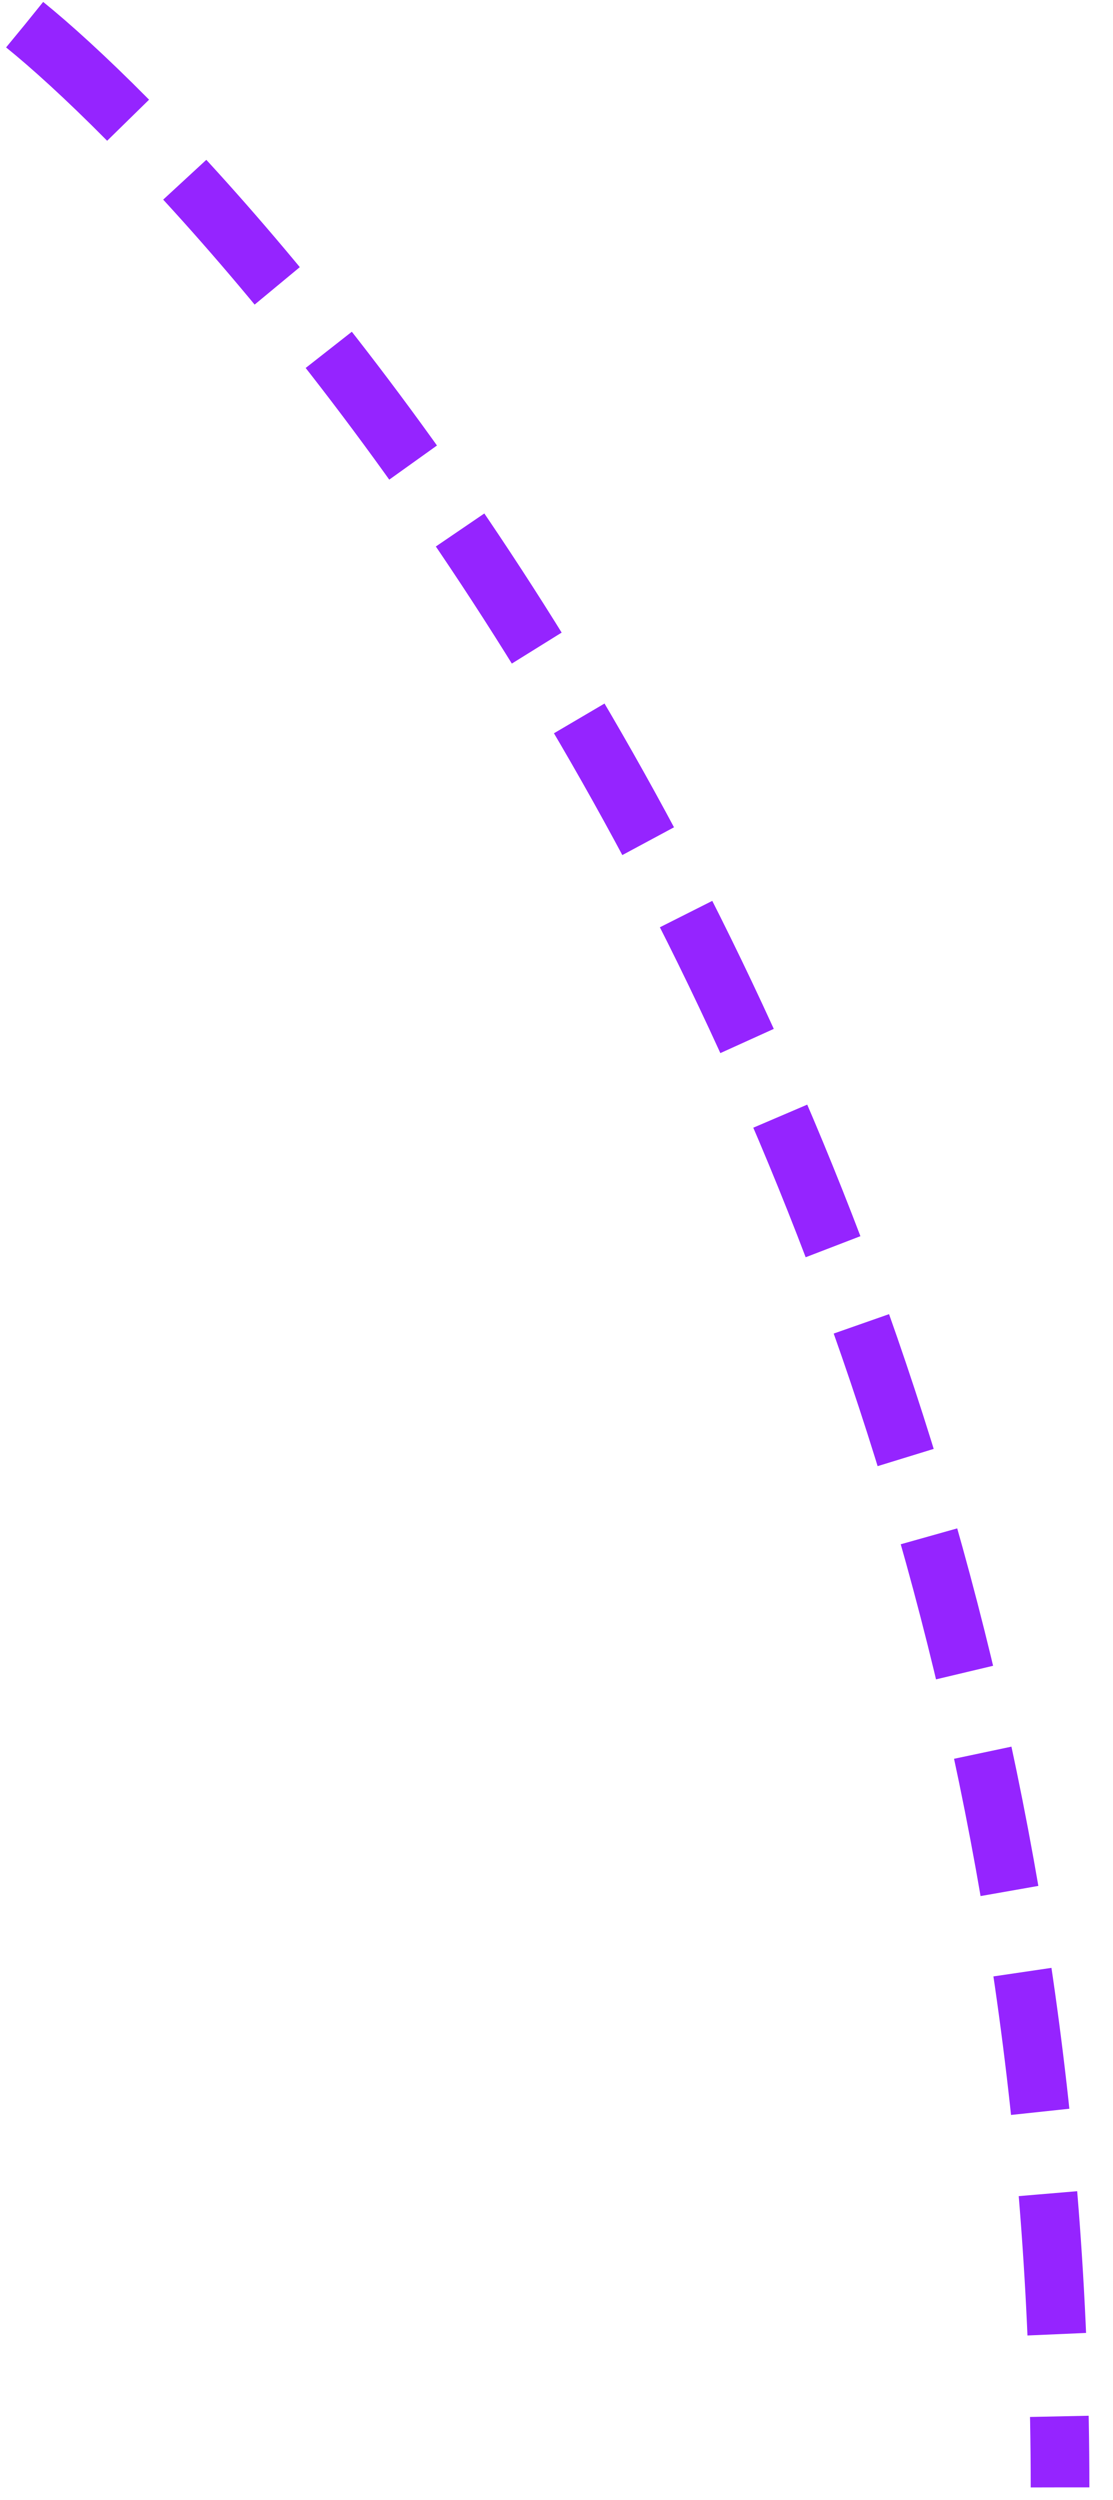 <?xml version="1.0" encoding="utf-8"?>
<svg xmlns="http://www.w3.org/2000/svg" fill="none" height="100%" overflow="visible" preserveAspectRatio="none" style="display: block;" viewBox="0 0 45 101" width="100%">
<path d="M1 1C9.222 7.64 42.859 43.333 42.859 100.488" id="Vector 12" stroke="#9524FF" stroke-dasharray="5.69 3.32" stroke-width="2.372"/>
</svg>